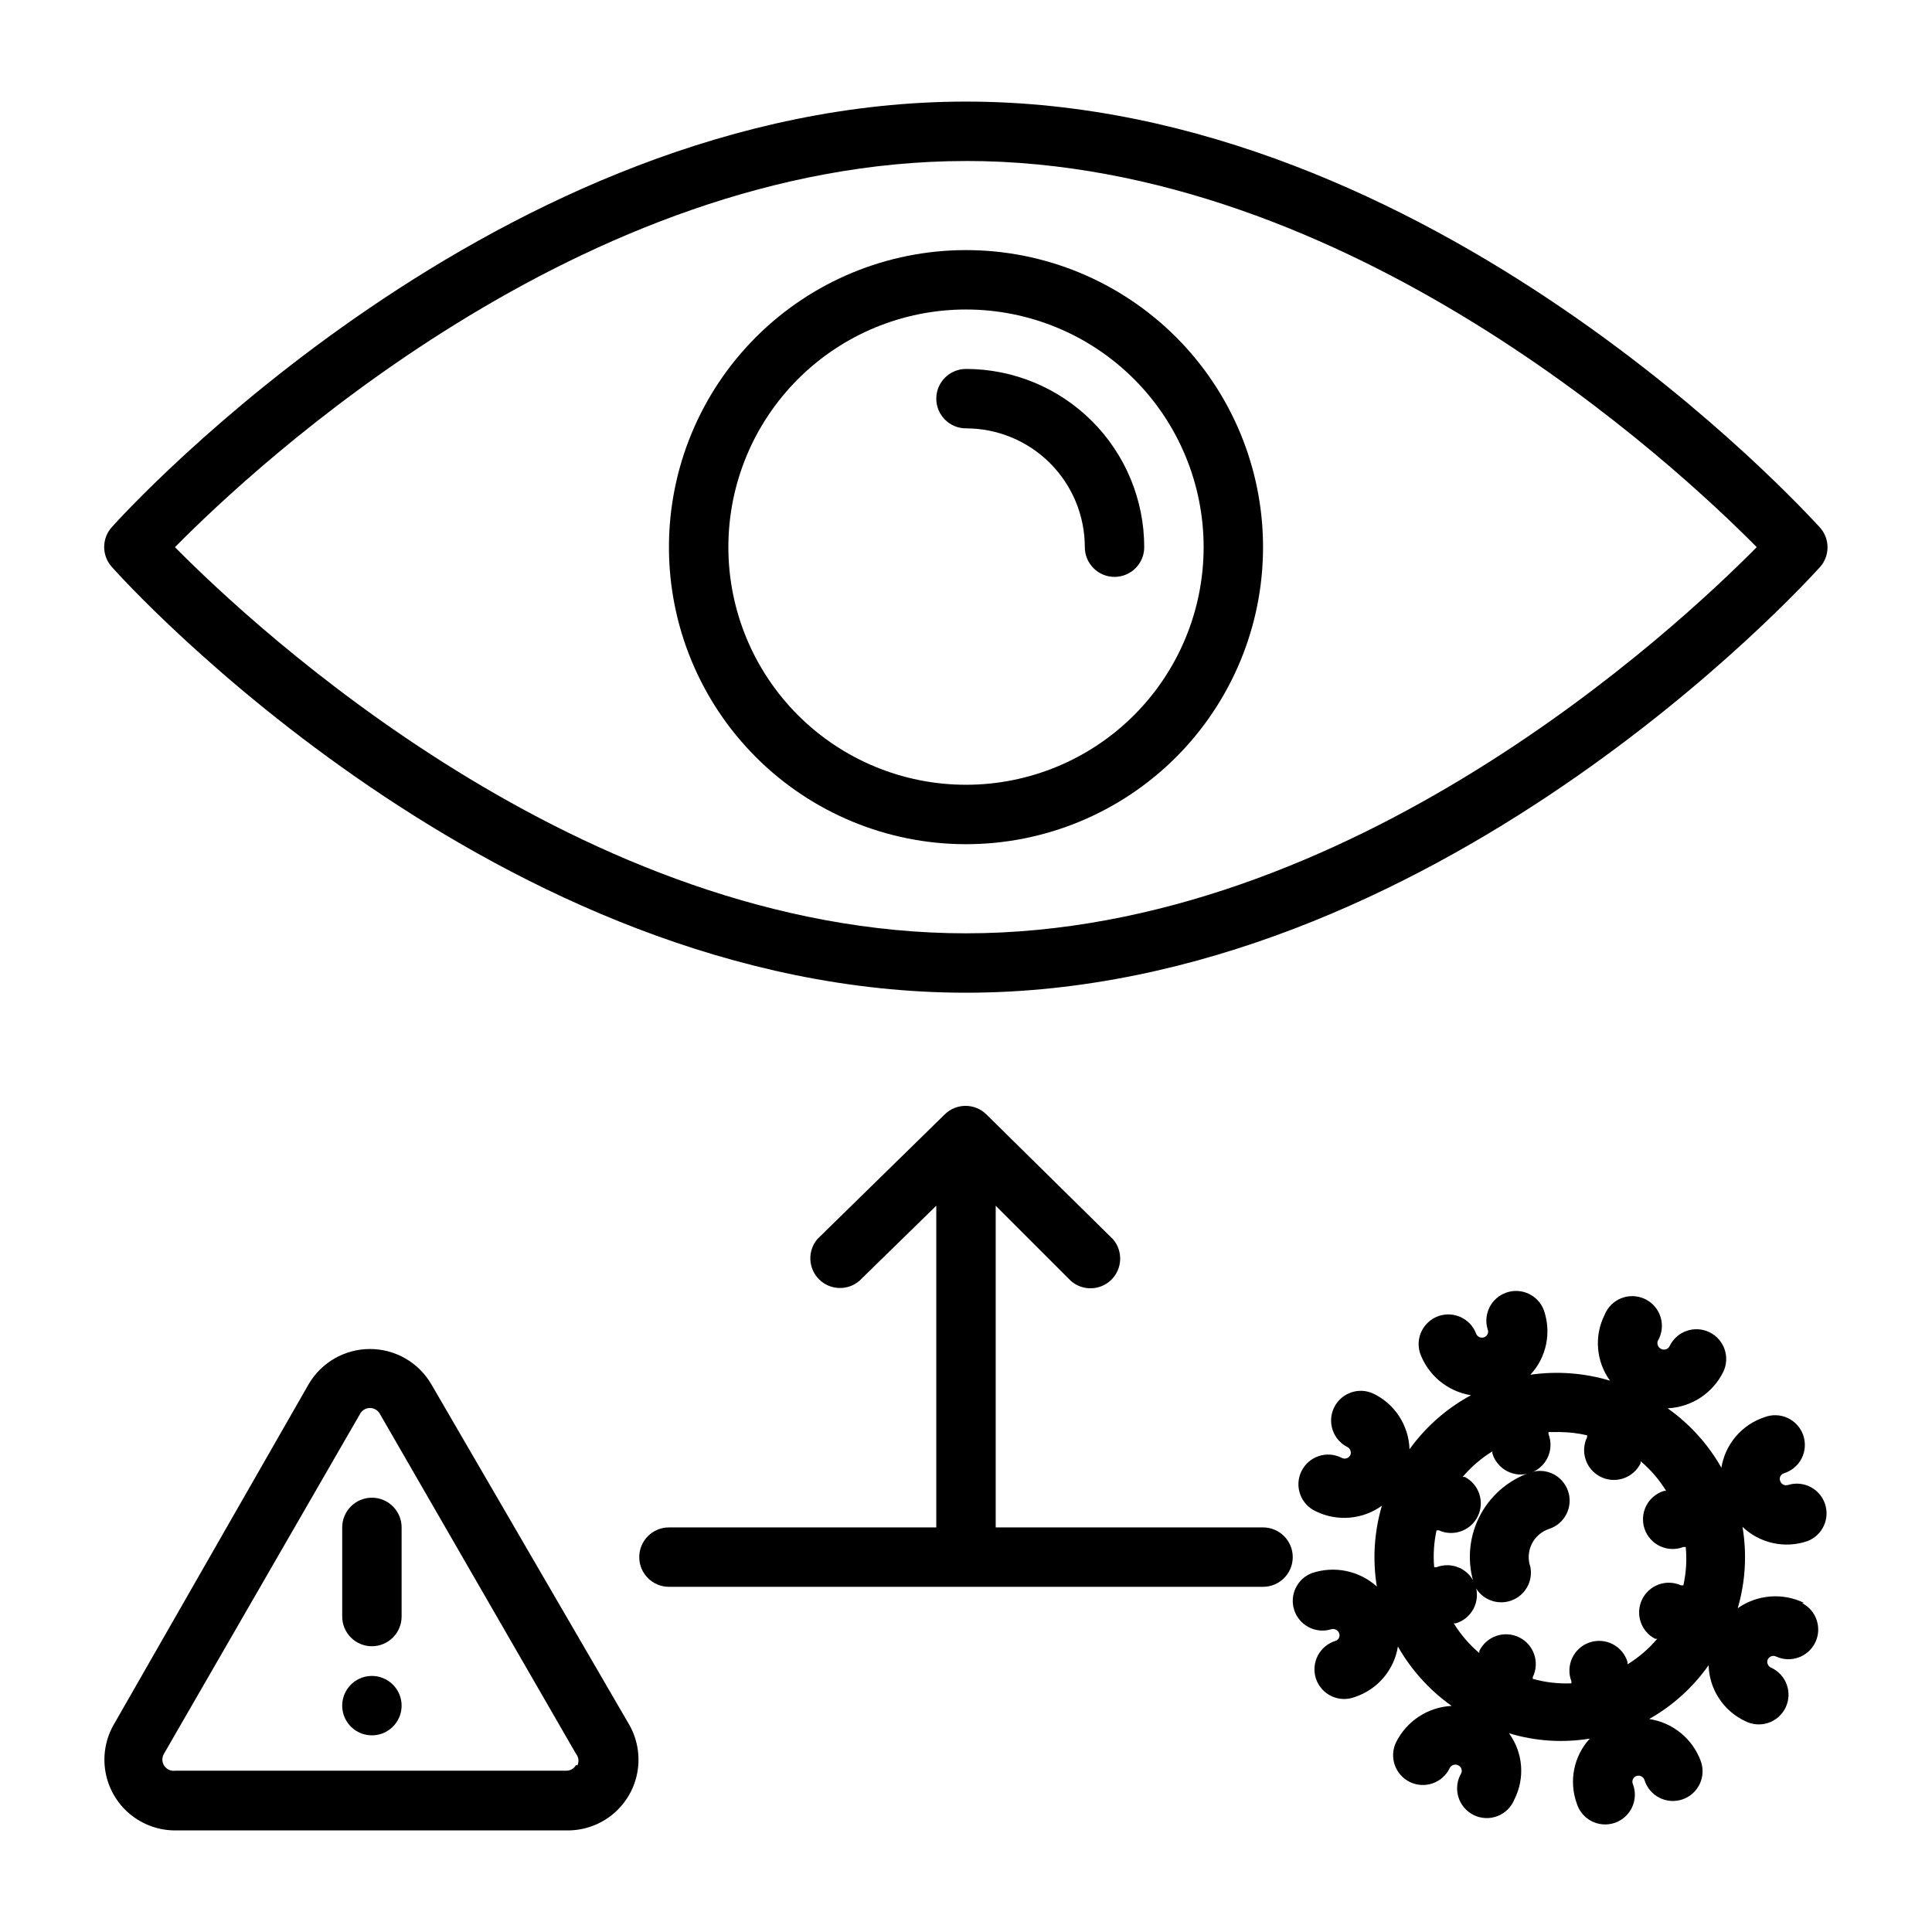 <?xml version="1.0" encoding="UTF-8"?>
<!-- Uploaded to: SVG Find, www.svgrepo.com, Generator: SVG Find Mixer Tools -->
<svg fill="#000000" width="800px" height="800px" version="1.1" viewBox="144 144 512 512" xmlns="http://www.w3.org/2000/svg">
 <g>
  <path d="m400 407.08c123.83 0 222.15-108.24 226.32-112.8 2.656-2.984 2.656-7.484 0-10.469-4.332-4.644-102.65-112.89-226.32-112.89-123.67 0-222.31 108.24-226.4 112.81-2.656 2.981-2.656 7.484 0 10.469 4.094 4.644 102.42 112.88 226.4 112.88zm0-220.42c101.63 0 188.22 80.766 209.55 102.34-21.332 21.57-107.77 102.34-209.55 102.34-101.79 0.004-188.3-80.762-209.63-102.33 21.254-21.57 107.77-102.34 209.63-102.34z"/>
  <path d="m400 367.72c20.875 0 40.898-8.293 55.664-23.055 14.762-14.766 23.055-34.785 23.055-55.664s-8.293-40.902-23.055-55.664c-14.766-14.762-34.789-23.059-55.664-23.059-20.879 0-40.902 8.297-55.664 23.059-14.766 14.762-23.059 34.785-23.059 55.664s8.293 40.898 23.059 55.664c14.762 14.762 34.785 23.055 55.664 23.055zm0-141.7c16.699 0 32.719 6.633 44.531 18.445 11.809 11.809 18.445 27.828 18.445 44.531s-6.637 32.719-18.445 44.531c-11.812 11.809-27.832 18.445-44.531 18.445-16.703 0-32.723-6.637-44.531-18.445-11.812-11.812-18.445-27.828-18.445-44.531s6.633-32.723 18.445-44.531c11.809-11.812 27.828-18.445 44.531-18.445z"/>
  <path d="m400 257.52c8.352 0 16.359 3.316 22.266 9.223 5.902 5.906 9.223 13.914 9.223 22.266 0 4.348 3.523 7.871 7.871 7.871s7.871-3.523 7.871-7.871c0-12.527-4.977-24.543-13.832-33.398-8.859-8.859-20.875-13.836-33.398-13.836-4.348 0-7.875 3.527-7.875 7.875 0 4.348 3.527 7.871 7.875 7.871z"/>
  <path d="m559.56 539.18c-0.66-1.988-2.09-3.625-3.965-4.559-1.879-0.93-4.047-1.074-6.031-0.402-5.969 2.023-10.879 6.348-13.645 12.008-2.766 5.664-3.152 12.195-1.074 18.145 1.797 3.477 5.879 5.106 9.578 3.82s5.891-5.094 5.141-8.938c-0.699-1.992-0.566-4.184 0.367-6.078s2.586-3.336 4.594-4c2-0.645 3.66-2.066 4.606-3.945 0.945-1.879 1.102-4.059 0.43-6.051z"/>
  <path d="m622.07 568.77c-2.785-1.348-5.883-1.926-8.969-1.676-3.086 0.25-6.047 1.316-8.582 3.094 2.043-7 2.473-14.375 1.258-21.57 2.246 2.156 5.047 3.648 8.09 4.316 3.039 0.664 6.207 0.48 9.148-0.535 3.953-1.523 5.992-5.902 4.613-9.906s-5.676-6.203-9.73-4.973c-0.414 0.148-0.875 0.125-1.277-0.066-0.398-0.191-0.703-0.539-0.848-0.957-0.152-0.379-0.152-0.801 0-1.18 0.188-0.406 0.527-0.719 0.945-0.867 2.047-0.621 3.75-2.047 4.727-3.949 0.973-1.906 1.129-4.121 0.434-6.144s-2.184-3.672-4.121-4.574c-1.938-0.906-4.16-0.98-6.156-0.211-2.945 0.973-5.566 2.731-7.582 5.094-2.012 2.359-3.34 5.227-3.832 8.289-3.535-6.231-8.402-11.605-14.246-15.742 3.086-0.145 6.078-1.109 8.668-2.797 2.59-1.691 4.676-4.039 6.051-6.809 1.914-3.914 0.293-8.637-3.621-10.547-3.914-1.914-8.637-0.293-10.547 3.621-0.188 0.414-0.539 0.738-0.973 0.887-0.434 0.148-0.906 0.113-1.312-0.102-0.41-0.176-0.723-0.52-0.863-0.945-0.156-0.379-0.156-0.801 0-1.18 1.105-1.887 1.375-4.152 0.746-6.246-0.629-2.098-2.102-3.836-4.066-4.801-1.965-0.965-4.238-1.07-6.285-0.289-2.043 0.781-3.668 2.379-4.488 4.41-1.391 2.762-1.992 5.852-1.742 8.934 0.25 3.082 1.344 6.039 3.16 8.539-6.836-2.051-14.035-2.586-21.098-1.574 2.102-2.266 3.543-5.059 4.164-8.086 0.625-3.023 0.41-6.164-0.621-9.074-1.523-3.953-5.898-5.988-9.906-4.613-4.004 1.379-6.199 5.676-4.973 9.73 0.188 0.398 0.188 0.859 0 1.258-0.176 0.41-0.52 0.727-0.945 0.867-0.414 0.152-0.875 0.129-1.277-0.066-0.398-0.191-0.703-0.535-0.848-0.957-1.523-3.949-5.898-5.988-9.902-4.613-4.008 1.379-6.203 5.68-4.977 9.73 1.039 2.922 2.844 5.508 5.227 7.488 2.383 1.98 5.254 3.281 8.316 3.769-6.445 3.481-12.02 8.379-16.297 14.328-0.094-3.121-1.047-6.156-2.754-8.766-1.707-2.613-4.106-4.703-6.93-6.035-3.887-1.746-8.457-0.082-10.312 3.754s-0.32 8.453 3.465 10.414c0.406 0.188 0.715 0.527 0.867 0.945 0.152 0.379 0.152 0.801 0 1.18-0.188 0.418-0.539 0.742-0.973 0.891-0.43 0.148-0.906 0.113-1.312-0.102-1.887-0.977-4.09-1.152-6.106-0.48s-3.676 2.129-4.602 4.043c-0.926 1.914-1.039 4.121-0.309 6.121 0.727 1.996 2.231 3.613 4.168 4.484 2.777 1.355 5.867 1.93 8.945 1.668 3.078-0.262 6.027-1.355 8.531-3.164-2.043 6.949-2.504 14.266-1.34 21.414-2.297-2.07-5.106-3.488-8.137-4.113-3.031-0.621-6.172-0.426-9.102 0.57-3.953 1.523-5.988 5.902-4.613 9.906 1.379 4.004 5.676 6.203 9.73 4.973 0.867-0.27 1.793 0.176 2.125 1.023 0.152 0.379 0.152 0.801 0 1.18-0.188 0.406-0.527 0.715-0.945 0.867-2.047 0.621-3.75 2.047-4.723 3.949-0.973 1.902-1.133 4.121-0.438 6.144 0.695 2.019 2.184 3.672 4.121 4.574 1.941 0.902 4.16 0.98 6.156 0.211 2.945-0.973 5.57-2.734 7.582-5.094s3.34-5.227 3.832-8.289c3.539 6.231 8.402 11.605 14.25 15.742-3.086 0.152-6.078 1.117-8.664 2.809-2.586 1.688-4.676 4.031-6.059 6.797-1.91 3.91-0.289 8.633 3.621 10.547 3.914 1.914 8.637 0.293 10.551-3.621 0.184-0.418 0.535-0.738 0.969-0.887 0.434-0.152 0.91-0.113 1.312 0.102 0.391 0.172 0.695 0.492 0.844 0.895 0.148 0.402 0.129 0.844-0.055 1.23-1.109 1.887-1.379 4.148-0.75 6.246 0.629 2.094 2.102 3.832 4.066 4.801 1.965 0.965 4.242 1.066 6.285 0.285s3.668-2.375 4.488-4.406c1.406-2.769 2.019-5.879 1.77-8.977s-1.355-6.066-3.188-8.578c6.934 2.109 14.262 2.594 21.414 1.418-2.09 2.273-3.516 5.074-4.125 8.098-0.609 3.023-0.383 6.16 0.66 9.062 0.621 2.047 2.047 3.754 3.949 4.727 1.906 0.973 4.121 1.129 6.144 0.434 2.019-0.695 3.672-2.184 4.574-4.121s0.98-4.16 0.211-6.156c-0.176-0.402-0.176-0.855 0-1.258 0.176-0.41 0.52-0.727 0.945-0.867 0.414-0.148 0.875-0.125 1.277 0.066 0.398 0.191 0.703 0.539 0.848 0.957 0.621 2.047 2.047 3.754 3.949 4.727 1.902 0.973 4.121 1.129 6.144 0.434 2.019-0.695 3.672-2.184 4.574-4.121s0.977-4.16 0.207-6.156c-1.082-2.883-2.918-5.422-5.312-7.359-2.391-1.938-5.258-3.199-8.305-3.66 6.238-3.527 11.617-8.395 15.746-14.25 0.082 3.125 1.031 6.16 2.742 8.773 1.711 2.613 4.113 4.699 6.938 6.027 1.891 0.977 4.09 1.152 6.109 0.48 2.016-0.672 3.676-2.129 4.602-4.043 0.926-1.914 1.035-4.121 0.309-6.121-0.727-1.996-2.231-3.613-4.168-4.484-0.41-0.18-0.727-0.523-0.867-0.945-0.164-0.379-0.164-0.805 0-1.184 0.188-0.418 0.539-0.738 0.969-0.887 0.434-0.148 0.91-0.113 1.312 0.102 3.891 1.746 8.461 0.082 10.316-3.754 1.855-3.84 0.316-8.457-3.465-10.418zm-71.871 20.152v-0.473c1.914-3.91 0.293-8.633-3.621-10.547-3.91-1.914-8.633-0.293-10.547 3.621v0.551c-2.656-2.25-4.941-4.906-6.769-7.871h0.551c2.047-0.621 3.75-2.047 4.723-3.949 0.973-1.906 1.133-4.121 0.438-6.144-0.695-2.023-2.184-3.676-4.121-4.578-1.941-0.902-4.16-0.977-6.156-0.207h-0.629c-0.285-3.266-0.07-6.559 0.629-9.762h0.629c3.887 1.746 8.461 0.082 10.316-3.754s0.316-8.453-3.469-10.414h-0.551c2.25-2.66 4.906-4.945 7.875-6.769v0.551c0.617 2.043 2.047 3.75 3.949 4.723s4.121 1.129 6.144 0.434c2.019-0.695 3.672-2.18 4.574-4.121 0.902-1.938 0.977-4.16 0.207-6.152v-0.551h3.07c2.414 0.027 4.816 0.316 7.164 0.863v0.473c-1.91 3.914-0.289 8.637 3.621 10.551 3.914 1.91 8.637 0.289 10.551-3.621v-0.551c2.656 2.25 4.941 4.906 6.769 7.871h-0.551c-2.047 0.621-3.754 2.047-4.727 3.949s-1.129 4.121-0.434 6.144c0.695 2.019 2.184 3.672 4.121 4.574s4.16 0.98 6.156 0.211h0.629c0.324 3.394 0.109 6.824-0.629 10.152h-0.633c-3.887-1.746-8.457-0.082-10.312 3.754-1.855 3.84-0.32 8.457 3.465 10.418h0.551c-2.25 2.656-4.906 4.941-7.871 6.769v-0.629c-0.621-2.047-2.047-3.754-3.949-4.727-1.906-0.973-4.121-1.129-6.144-0.434-2.019 0.695-3.672 2.184-4.574 4.121s-0.98 4.16-0.211 6.156v0.551c-3.449 0.137-6.902-0.262-10.234-1.184z"/>
  <path d="m258.3 510.84c-3.371-5.785-9.559-9.34-16.254-9.34s-12.887 3.555-16.258 9.34l-51.559 90.055c-2.231 3.82-3.039 8.301-2.281 12.652 0.758 4.356 3.027 8.301 6.41 11.145 3.387 2.84 7.668 4.394 12.086 4.387h103.99c4.422 0.008 8.699-1.547 12.086-4.387 3.383-2.844 5.656-6.789 6.41-11.145 0.758-4.352-0.051-8.832-2.277-12.652zm38.336 100.92 0.004 0.004c-0.523 0.938-1.523 1.512-2.598 1.492h-103.6c-1.141 0.164-2.269-0.344-2.906-1.301-0.641-0.957-0.672-2.195-0.086-3.184l51.957-90.055v-0.004c0.52-0.973 1.535-1.578 2.637-1.578s2.117 0.605 2.637 1.578l51.957 90.055v0.004c0.707 0.863 0.859 2.055 0.391 3.07z"/>
  <path d="m242.56 580.27c2.086 0 4.09-0.832 5.566-2.309 1.477-1.477 2.305-3.477 2.305-5.566v-23.617 0.004c0-4.348-3.523-7.875-7.871-7.875s-7.871 3.527-7.871 7.875v23.617-0.004c0 2.09 0.828 4.09 2.305 5.566 1.477 1.477 3.477 2.309 5.566 2.309z"/>
  <path d="m242.56 588.14c-3.184 0-6.055 1.918-7.273 4.859s-0.543 6.328 1.707 8.578 5.637 2.926 8.578 1.707c2.941-1.219 4.859-4.09 4.859-7.273 0-2.086-0.828-4.09-2.305-5.566-1.477-1.477-3.481-2.305-5.566-2.305z"/>
  <path d="m478.72 548.78h-70.848v-85.254l19.996 19.996v-0.004c3.121 2.676 7.777 2.496 10.684-0.41 2.91-2.91 3.09-7.566 0.414-10.688l-33.535-33.062c-3.07-3.055-8.027-3.055-11.098 0l-33.695 32.984c-2.672 3.121-2.492 7.777 0.414 10.684 2.906 2.91 7.562 3.09 10.688 0.414l20.387-19.914v85.254h-70.848c-4.348 0-7.871 3.523-7.871 7.871s3.523 7.871 7.871 7.871h157.44c4.348 0 7.871-3.523 7.871-7.871s-3.523-7.871-7.871-7.871z"/>
 </g>
</svg>